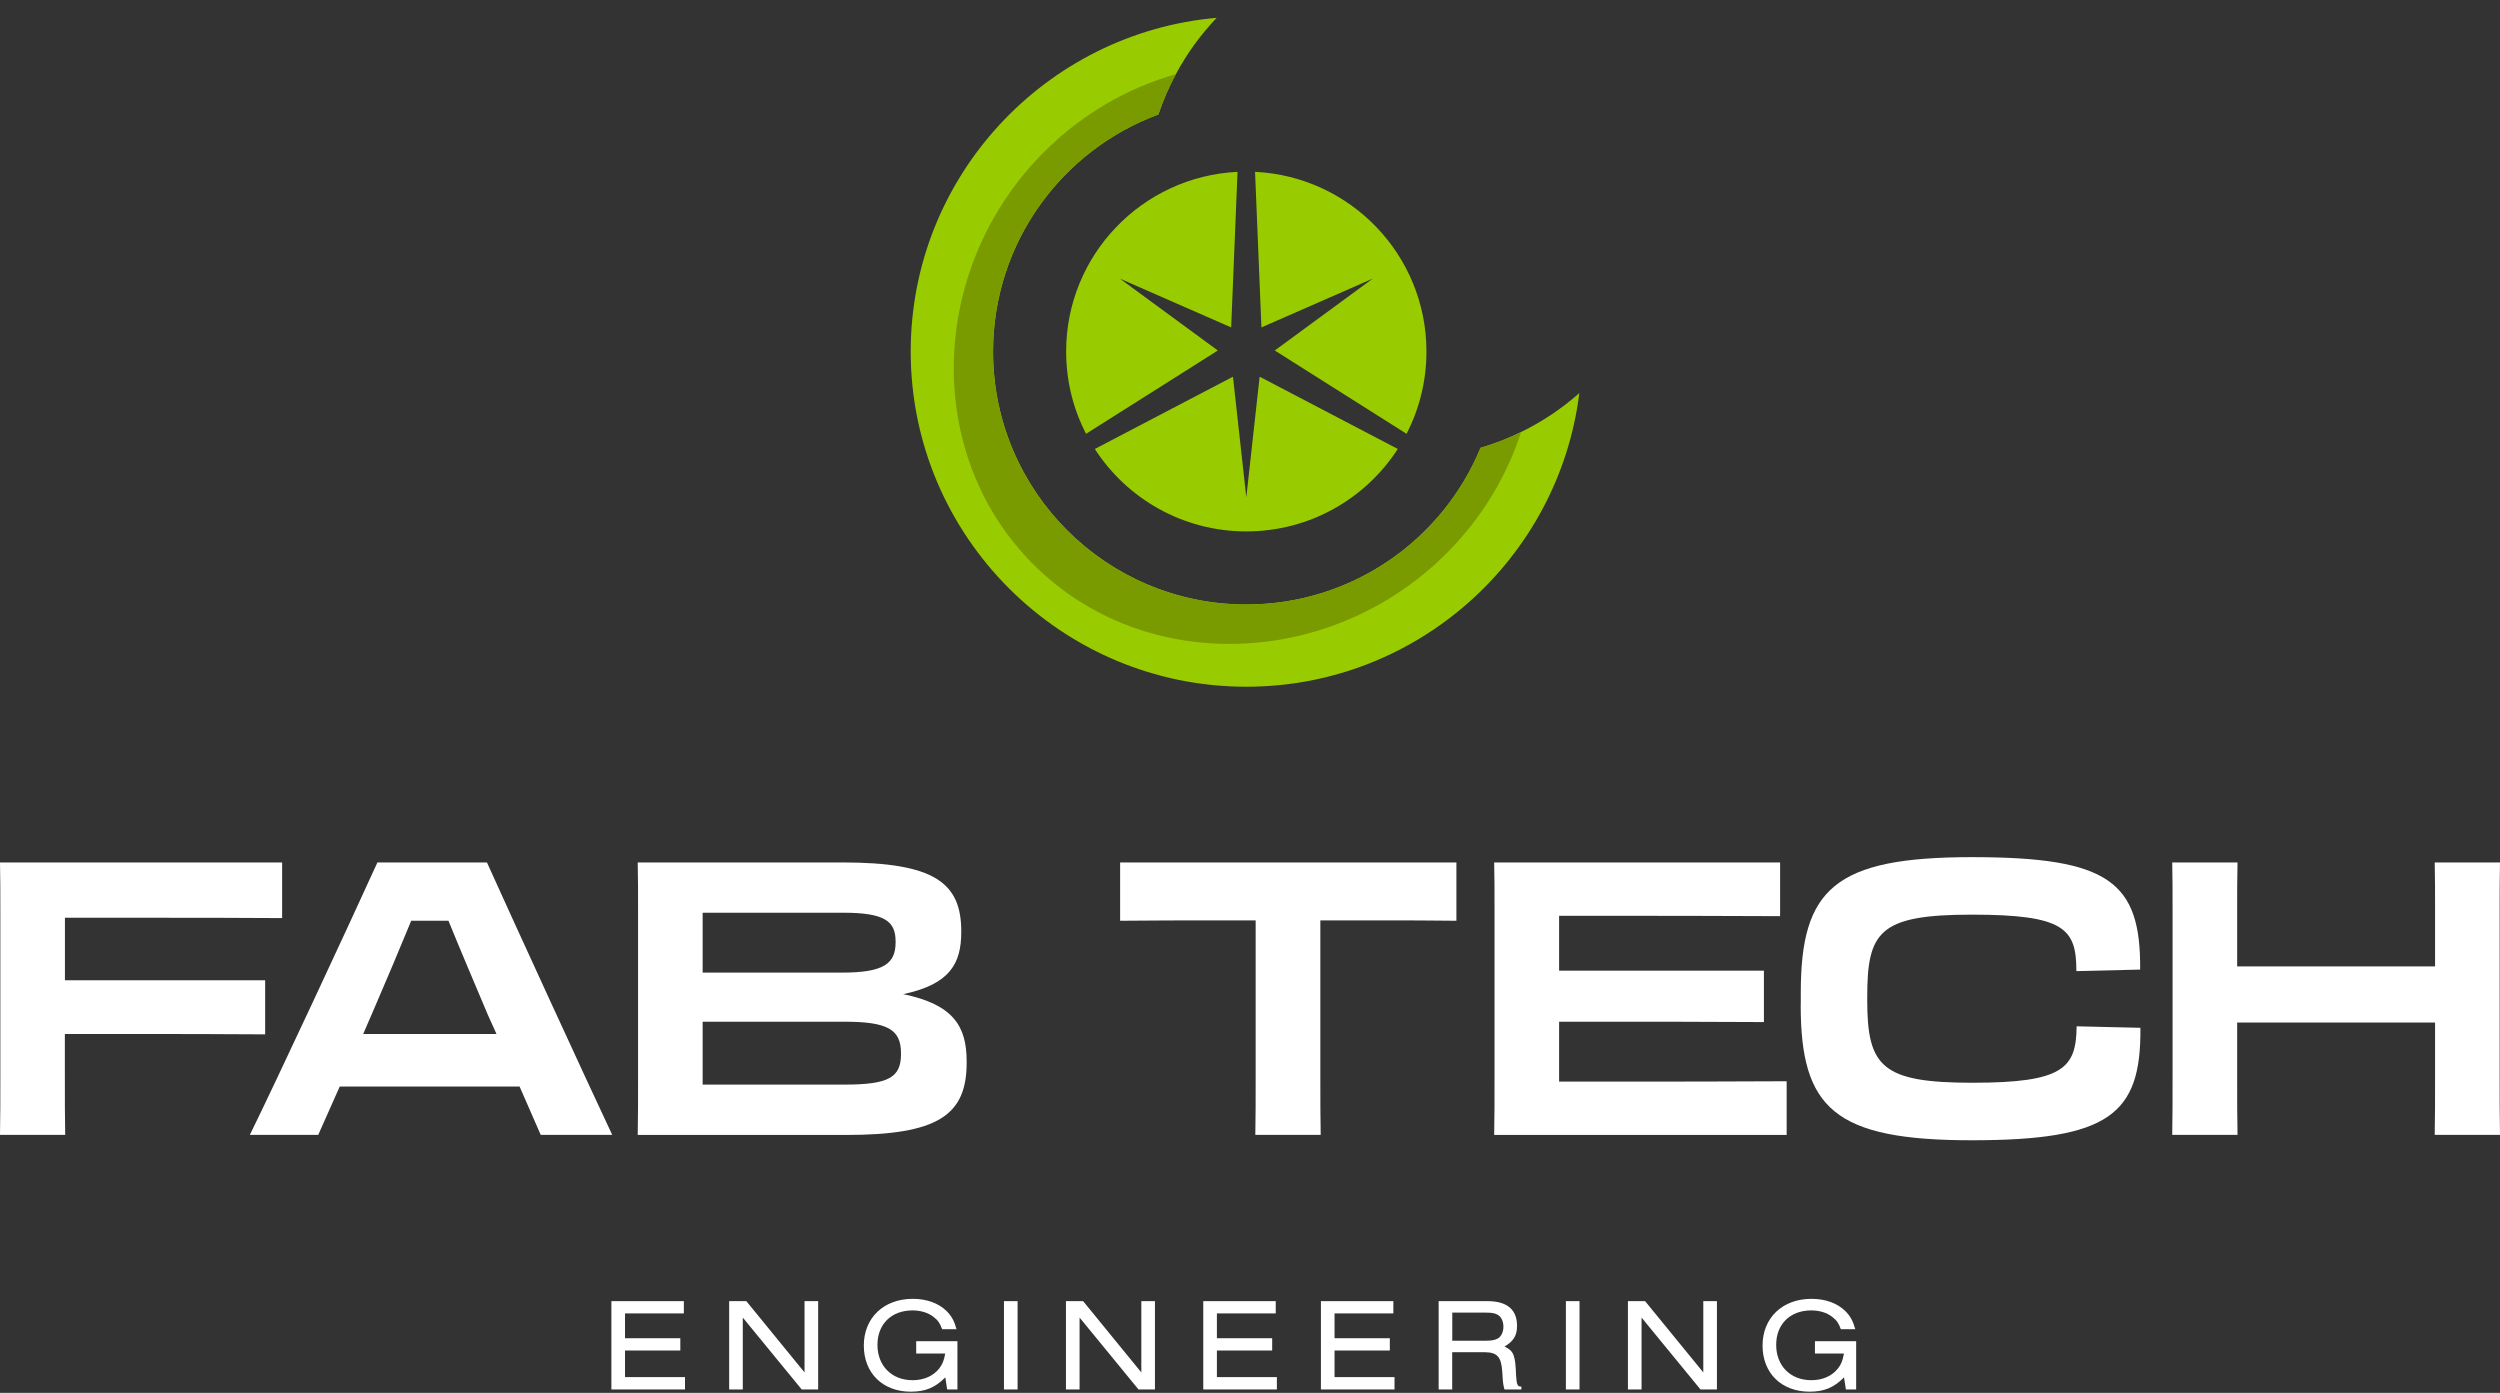<svg xmlns="http://www.w3.org/2000/svg" width="140" height="78" viewBox="0 0 140 78" fill="none"><rect x="0" y="0" width="140" height="78" fill="#333333" stroke="none"/><path d="M88.442 22.015C87.465 22.878 86.368 23.613 85.184 24.192C84.46 24.548 83.7 24.846 82.91 25.078C80.788 30.227 75.716 33.849 69.794 33.851C61.962 33.851 55.613 27.509 55.613 19.691C55.613 13.598 59.463 8.409 64.87 6.41C65.132 5.624 65.463 4.869 65.85 4.15C66.468 2.997 67.239 1.939 68.133 0.998C58.542 1.842 50.998 9.905 51 19.691C51 30.04 59.432 38.459 69.794 38.457C79.368 38.457 87.293 31.271 88.442 22.015Z" fill="#99CC00"></path><path d="M81.004 30.991C74.537 37.449 64.094 37.825 57.874 31.614C51.653 25.403 52.008 14.958 58.478 8.498C60.614 6.365 63.164 4.916 65.848 4.152C65.46 4.871 65.133 5.624 64.867 6.412C59.463 8.411 55.611 13.602 55.611 19.693C55.611 27.511 61.96 33.851 69.792 33.853C75.714 33.853 80.786 30.229 82.908 25.08C83.697 24.849 84.458 24.55 85.182 24.194C84.382 26.665 82.989 29.009 81.002 30.991H81.004Z" fill="#7A9B00"></path><path d="M68.198 19.628L60.819 24.292C60.105 22.912 59.704 21.345 59.704 19.686C59.704 14.288 63.958 9.88 69.302 9.624L68.945 18.335L62.712 15.603L68.198 19.628Z" fill="#99CC00"></path><path d="M70.54 21.095L78.276 25.142C76.479 27.921 73.351 29.759 69.793 29.759C66.234 29.759 63.106 27.921 61.31 25.142L69.046 21.095L69.793 27.852L70.54 21.095Z" fill="#99CC00"></path><path d="M79.881 19.686C79.881 21.345 79.48 22.912 78.766 24.292L71.387 19.628L76.874 15.603L70.64 18.335L70.283 9.624C75.627 9.88 79.881 14.288 79.881 19.686Z" fill="#99CC00"></path><path d="M0.02 50.983C0.02 49.91 0.02 49.177 0 48.297H15.799V51.413C13.258 51.394 10.85 51.394 7.62 51.394H3.636V54.896H14.848V57.924C12.718 57.904 9.512 57.904 7.055 57.904H3.632V60.095C3.632 61.772 3.632 62.48 3.651 63.553H0C0.02 62.544 0.02 61.663 0.02 60.095V50.983Z" fill="white"></path><path d="M27.269 48.297C28.73 51.542 32.907 60.635 34.284 63.553H30.281L29.097 60.847H19.025L17.821 63.553H13.991C15.433 60.63 19.654 51.562 21.135 48.297H27.269ZM20.338 57.904H27.804L27.328 56.85C26.575 55.064 25.777 53.194 25.114 51.562H23.028C22.384 53.13 21.631 54.916 20.878 56.657L20.338 57.904Z" fill="white"></path><path d="M35.732 50.983C35.732 49.91 35.732 49.177 35.712 48.297H47.181C52.324 48.297 53.83 49.435 53.83 52.146V52.19C53.83 53.931 53.225 55.114 50.58 55.673C53.379 56.252 54.132 57.459 54.132 59.432V59.517C54.132 62.46 52.517 63.558 47.355 63.558H35.712C35.732 62.569 35.732 61.668 35.732 60.1V50.988V50.983ZM39.348 51.112V54.466H47.161C49.51 54.466 50.154 53.951 50.154 52.769V52.724C50.154 51.587 49.549 51.112 47.206 51.112H39.348ZM39.348 57.216V60.738H47.29C49.787 60.738 50.456 60.328 50.456 59.022V58.977C50.456 57.647 49.703 57.216 47.29 57.216H39.348Z" fill="white"></path><path d="M70.323 51.542H68.301C66.646 51.542 64.234 51.542 62.727 51.562V48.297H81.559V51.562C80.033 51.542 78.547 51.542 77.685 51.542H73.939V60.095C73.939 61.772 73.939 62.48 73.959 63.553H70.298C70.317 62.544 70.317 61.663 70.317 60.095V51.542H70.323Z" fill="white"></path><path d="M83.694 50.983C83.694 49.91 83.694 49.177 83.674 48.297H99.686V51.305C96.436 51.285 92.349 51.285 89.55 51.285H87.31V54.357H98.779V57.236C94.519 57.216 93.141 57.216 90.773 57.216H87.31V60.57H90.109C93.013 60.57 97.64 60.57 100.053 60.55V63.558H83.674C83.694 62.569 83.694 61.668 83.694 60.1V50.988V50.983Z" fill="white"></path><path d="M100.844 56.271V55.584C100.844 49.781 102.736 48 110.421 48C118.105 48 119.888 49.375 119.849 54.297L116.277 54.382C116.277 52.017 115.632 51.22 110.421 51.22C105.209 51.22 104.565 52.19 104.565 55.841V56.014C104.565 59.734 105.382 60.634 110.46 60.634C115.538 60.634 116.272 59.818 116.291 57.473L119.863 57.557C119.908 62.391 118.139 63.855 110.416 63.855C102.692 63.855 100.839 62.049 100.839 56.271H100.844Z" fill="white"></path><path d="M121.664 60.095V50.983C121.664 49.91 121.664 49.197 121.645 48.297H125.301C125.281 49.222 125.281 49.885 125.281 50.983V54.119H136.364V50.983C136.364 49.91 136.364 49.197 136.344 48.297H140C139.98 49.222 139.98 49.885 139.98 50.983V60.095C139.98 61.772 139.98 62.48 140 63.553H136.344C136.364 62.544 136.364 61.663 136.364 60.095V57.261H125.281V60.095C125.281 61.772 125.281 62.48 125.301 63.553H121.645C121.664 62.544 121.664 61.663 121.664 60.095Z" fill="white"></path><path d="M34.238 77.81V72.864H38.296V73.551H35.001V74.941H38.098V75.629H35.001V77.118H38.36V77.81H34.233H34.238Z" fill="white"></path><path d="M44.895 77.81L41.596 73.784V77.81H40.833V72.864H41.794L45.054 76.856V72.864H45.817V77.81H44.895Z" fill="white"></path><path d="M53.041 77.81L52.937 77.132C52.372 77.706 51.822 77.934 51.005 77.934C49.434 77.934 48.374 76.895 48.374 75.352C48.374 73.808 49.479 72.735 51.114 72.735C51.887 72.735 52.55 72.972 53.001 73.412C53.289 73.699 53.437 73.966 53.566 74.436H52.759C52.64 74.105 52.531 73.942 52.288 73.754C51.971 73.506 51.56 73.383 51.099 73.383C49.92 73.383 49.137 74.154 49.137 75.312C49.137 76.469 49.92 77.291 51.104 77.291C51.738 77.291 52.258 77.058 52.59 76.643C52.778 76.405 52.863 76.188 52.932 75.797H51.307V75.109H53.616V77.81H53.036H53.041Z" fill="white"></path><path d="M56.222 77.81V72.864H56.985V77.81H56.222Z" fill="white"></path><path d="M63.756 77.81L60.456 73.784V77.81H59.693V72.864H60.654L63.914 76.856V72.864H64.677V77.81H63.756Z" fill="white"></path><path d="M67.383 77.81V72.864H71.441V73.551H68.146V74.941H71.242V75.629H68.146V77.118H71.505V77.81H67.378H67.383Z" fill="white"></path><path d="M73.971 77.81V72.864H78.028V73.551H74.734V74.941H77.83V75.629H74.734V77.118H78.093V77.81H73.966H73.971Z" fill="white"></path><path d="M81.327 77.81H80.564V72.864H83.299C84.394 72.864 84.954 73.334 84.954 74.249C84.954 74.788 84.761 75.105 84.255 75.406C84.771 75.659 84.855 75.876 84.9 77.004C84.929 77.558 84.984 77.662 85.197 77.647V77.81H84.251C84.166 77.504 84.166 77.444 84.127 76.821C84.072 75.99 83.854 75.738 83.16 75.723H81.323V77.805L81.327 77.81ZM83.23 75.08C83.537 75.08 83.72 75.04 83.869 74.961C84.072 74.842 84.191 74.595 84.191 74.293C84.191 73.991 84.072 73.744 83.869 73.625C83.72 73.541 83.537 73.507 83.23 73.507H81.327V75.08H83.23Z" fill="white"></path><path d="M87.69 77.81V72.864H88.453V77.81H87.69Z" fill="white"></path><path d="M95.227 77.81L91.927 73.784V77.81H91.164V72.864H92.125L95.385 76.856V72.864H96.148V77.81H95.227Z" fill="white"></path><path d="M103.37 77.81L103.266 77.132C102.701 77.706 102.151 77.934 101.334 77.934C99.763 77.934 98.703 76.895 98.703 75.352C98.703 73.808 99.808 72.735 101.443 72.735C102.216 72.735 102.88 72.972 103.33 73.412C103.618 73.699 103.766 73.966 103.895 74.436H103.088C102.969 74.105 102.86 73.942 102.617 73.754C102.3 73.506 101.889 73.383 101.428 73.383C100.249 73.383 99.466 74.154 99.466 75.312C99.466 76.469 100.249 77.291 101.433 77.291C102.067 77.291 102.587 77.058 102.919 76.643C103.108 76.405 103.192 76.188 103.261 75.797H101.636V75.109H103.945V77.81H103.365H103.37Z" fill="white"></path></svg>